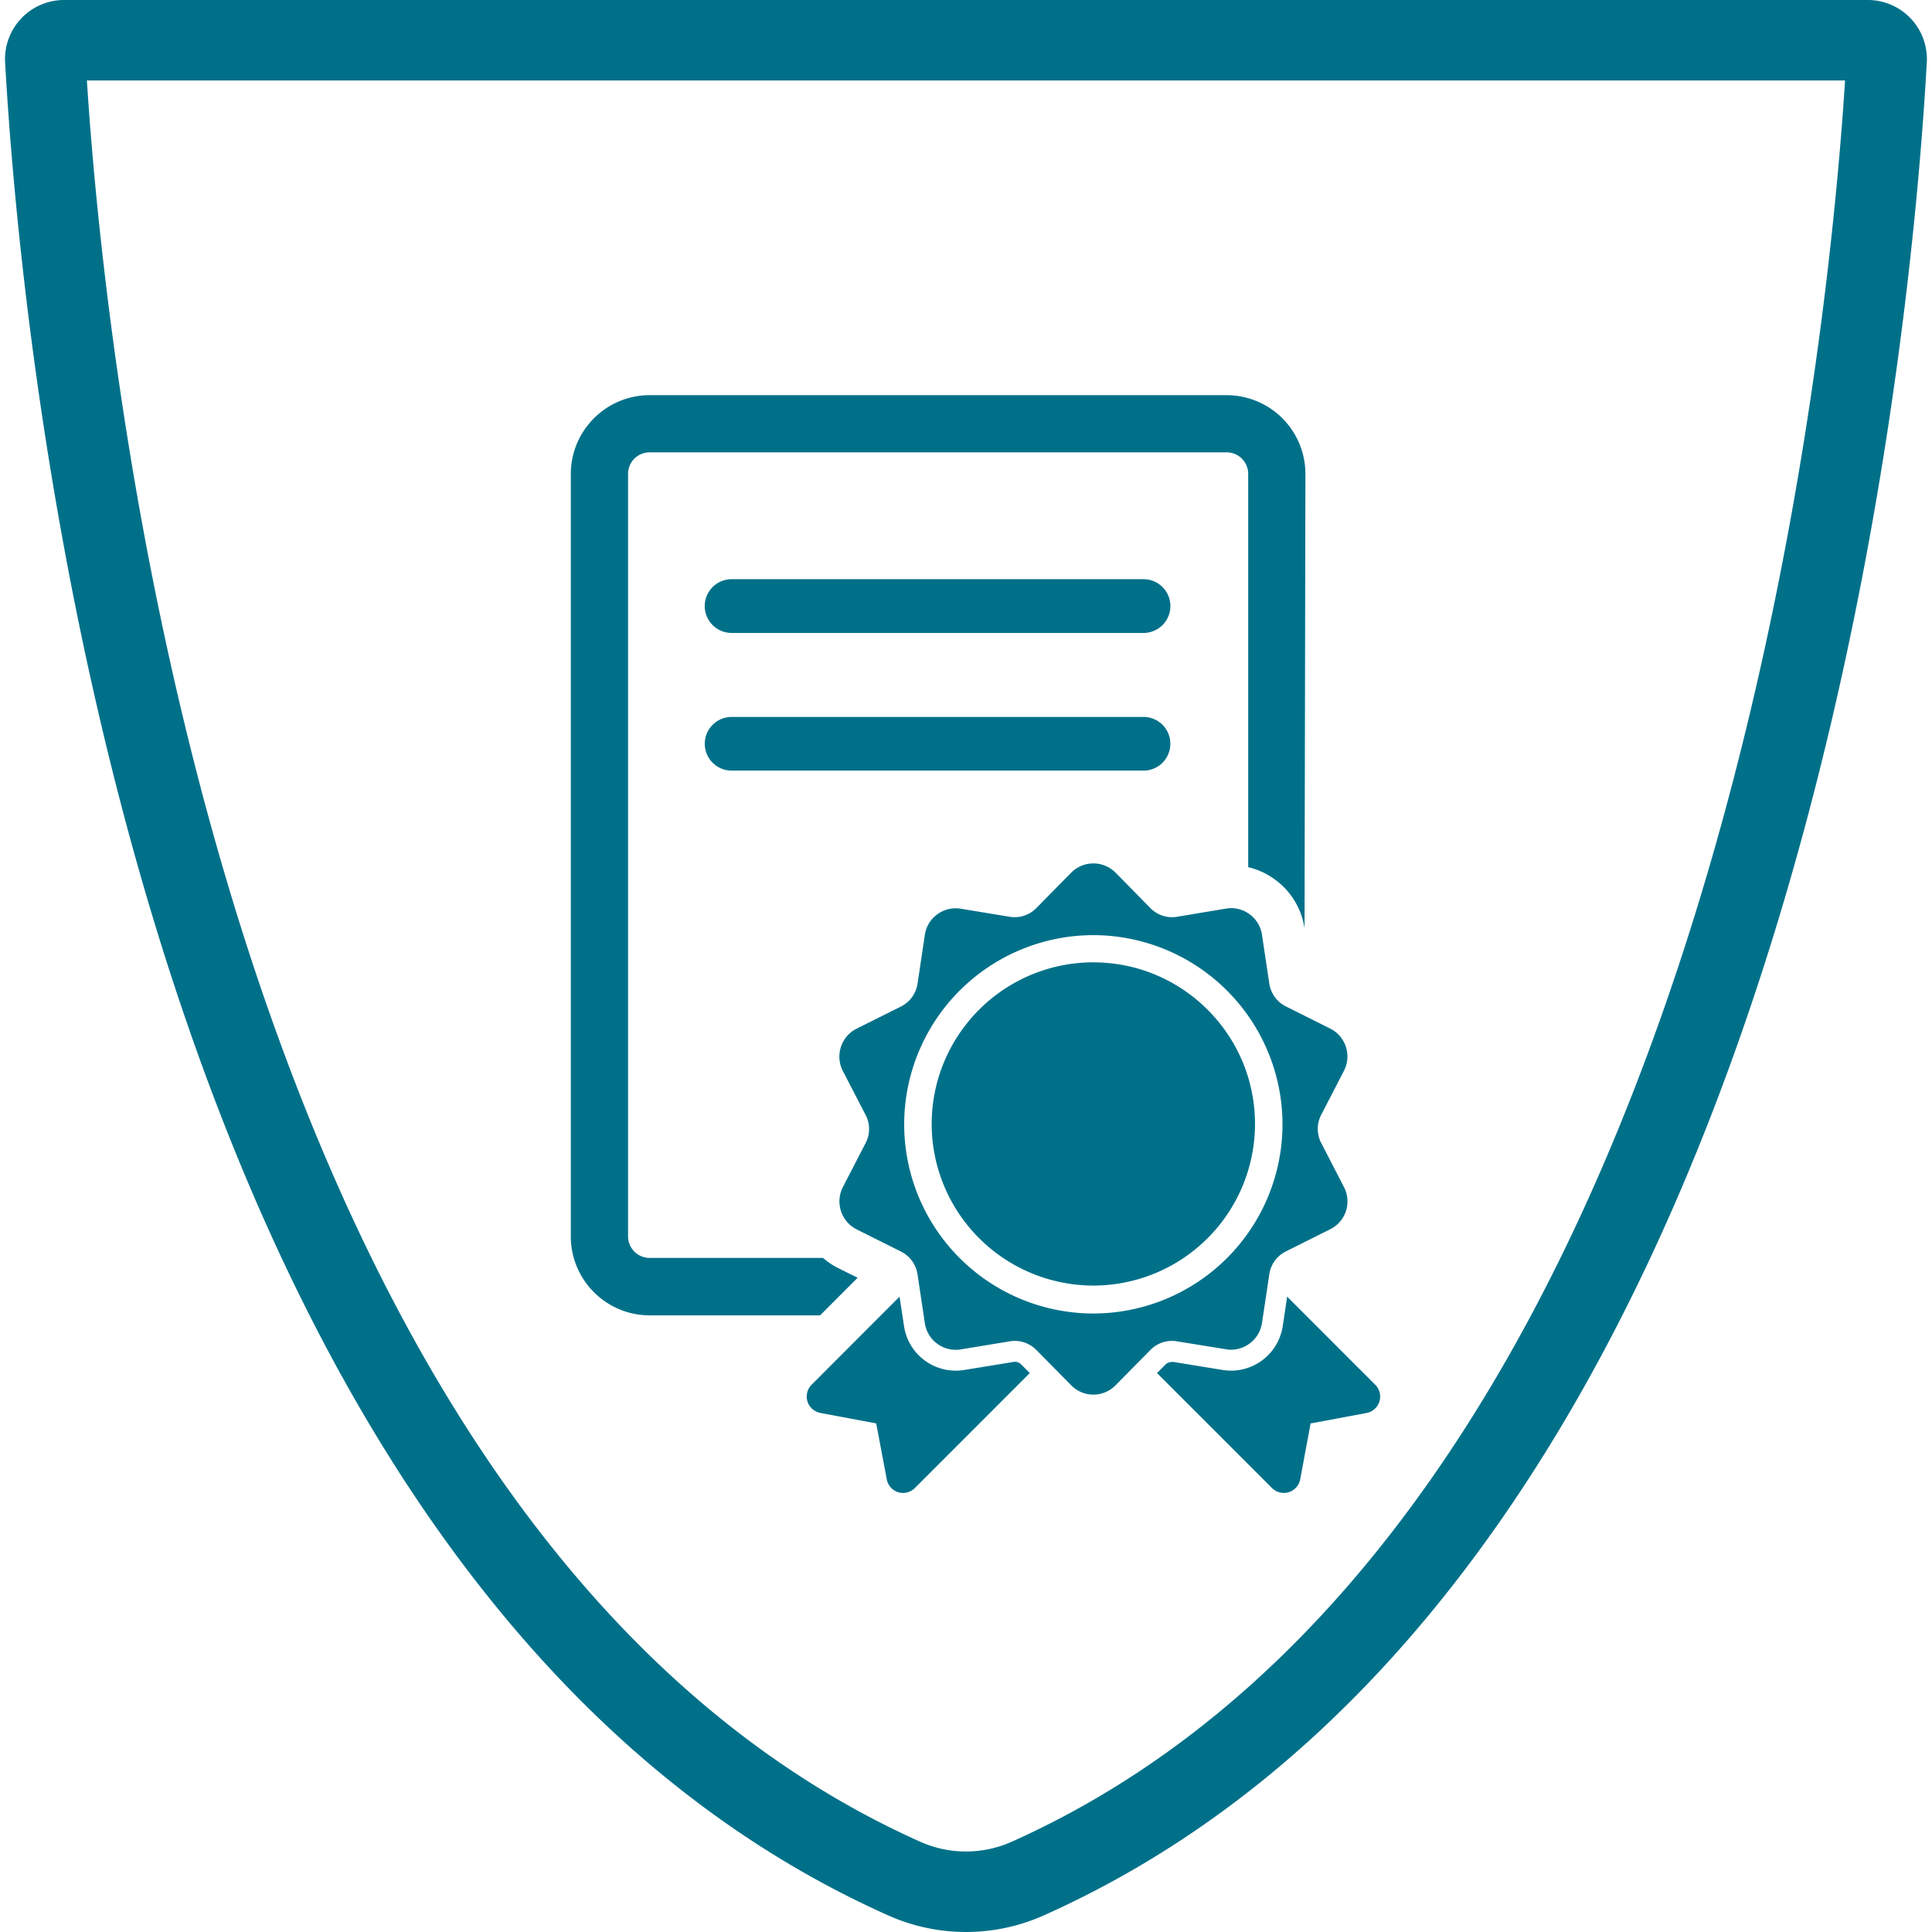 <svg xmlns="http://www.w3.org/2000/svg" width="44" height="44" fill="none"><g fill="#007089" clip-path="url(#a)"><path d="M42.02 1.833c-.413 6.481-3.071 33-18.985 40.114a2.549 2.549 0 0 1-2.071 0C5.05 34.833 2.392 8.314 1.979 1.833h40.04ZM42.57 0H1.43A1.347 1.347 0 0 0 .118 1.448C.494 8.113 3.06 35.933 20.212 43.615a4.344 4.344 0 0 0 3.575 0C40.937 35.933 43.504 8.113 43.88 1.448A1.347 1.347 0 0 0 42.57 0Z"/><path d="M27.924 30.73a.708.708 0 0 0 .532-.13.707.707 0 0 0 .284-.465l.168-1.117a.695.695 0 0 1 .377-.518l1.01-.505a.707.707 0 0 0 .313-.96l-.52-1.008a.695.695 0 0 1 0-.635l.52-1.006a.711.711 0 0 0-.312-.96l-1.011-.506a.695.695 0 0 1-.377-.518l-.168-1.117a.706.706 0 0 0-.284-.465.7.7 0 0 0-.532-.128l-1.118.187a.693.693 0 0 1-.606-.197l-.794-.808a.712.712 0 0 0-1.01 0l-.795.808a.69.69 0 0 1-.605.197l-1.117-.184a.703.703 0 0 0-.532.128.702.702 0 0 0-.284.465l-.167 1.117a.697.697 0 0 1-.377.518l-1.012.505a.713.713 0 0 0-.313.96l.521 1.007a.689.689 0 0 1 0 .635l-.52 1.007a.715.715 0 0 0 .312.96l1.012.506a.697.697 0 0 1 .377.518l.167 1.117a.71.71 0 0 0 .284.466.71.71 0 0 0 .532.128l1.117-.184a.686.686 0 0 1 .605.196l.795.805a.706.706 0 0 0 1.01 0l.794-.805a.687.687 0 0 1 .606-.196l1.118.181Zm-3.024-.816a4.312 4.312 0 0 1-4.308-4.308 4.314 4.314 0 0 1 4.308-4.309 4.314 4.314 0 0 1 4.308 4.31 4.312 4.312 0 0 1-4.308 4.307Z"/><path d="M24.9 21.916a3.686 3.686 0 0 0-3.682 3.681 3.687 3.687 0 0 0 3.682 3.681 3.684 3.684 0 0 0 3.682-3.68c0-2.03-1.65-3.681-3.682-3.681Zm6.418 9.619-2.004-2.005-.101.676a1.193 1.193 0 0 1-1.364.995l-1.12-.183c-.091-.006-.147.02-.188.061l-.19.192 2.616 2.616a.383.383 0 0 0 .383.097.386.386 0 0 0 .262-.296l.236-1.27 1.274-.238a.38.38 0 0 0 .196-.645Zm-8.211-.522-1.153.188a1.191 1.191 0 0 1-1.365-.997l-.102-.674-2.002 2.005c-.1.1-.136.246-.096.382a.386.386 0 0 0 .294.262l1.272.238.24 1.271a.38.38 0 0 0 .26.296.38.38 0 0 0 .381-.096l2.616-2.617-.19-.193a.216.216 0 0 0-.155-.065Zm2.936-17.822h-9.381a.611.611 0 1 0 0 1.224h9.381a.61.61 0 1 0 0-1.224Zm0 3.137h-9.381a.61.61 0 1 0 0 1.222h9.381a.611.611 0 1 0 0-1.222Z"/><path d="m19.532 29.1-.463-.23a1.617 1.617 0 0 1-.325-.222h-3.95a.49.49 0 0 1-.49-.489V10.794a.49.49 0 0 1 .49-.492h13.143c.27 0 .49.22.49.492v8.955c.22.052.428.148.611.284.358.255.606.664.672 1.11l.02-10.348A1.794 1.794 0 0 0 27.937 9H14.795C13.805 9 13 9.806 13 10.795V28.16c0 .99.806 1.796 1.795 1.796h3.882l.855-.856Z"/></g><defs><clipPath id="a"><path fill="#fff" d="M0 0h44v44H0z"/></clipPath></defs></svg>